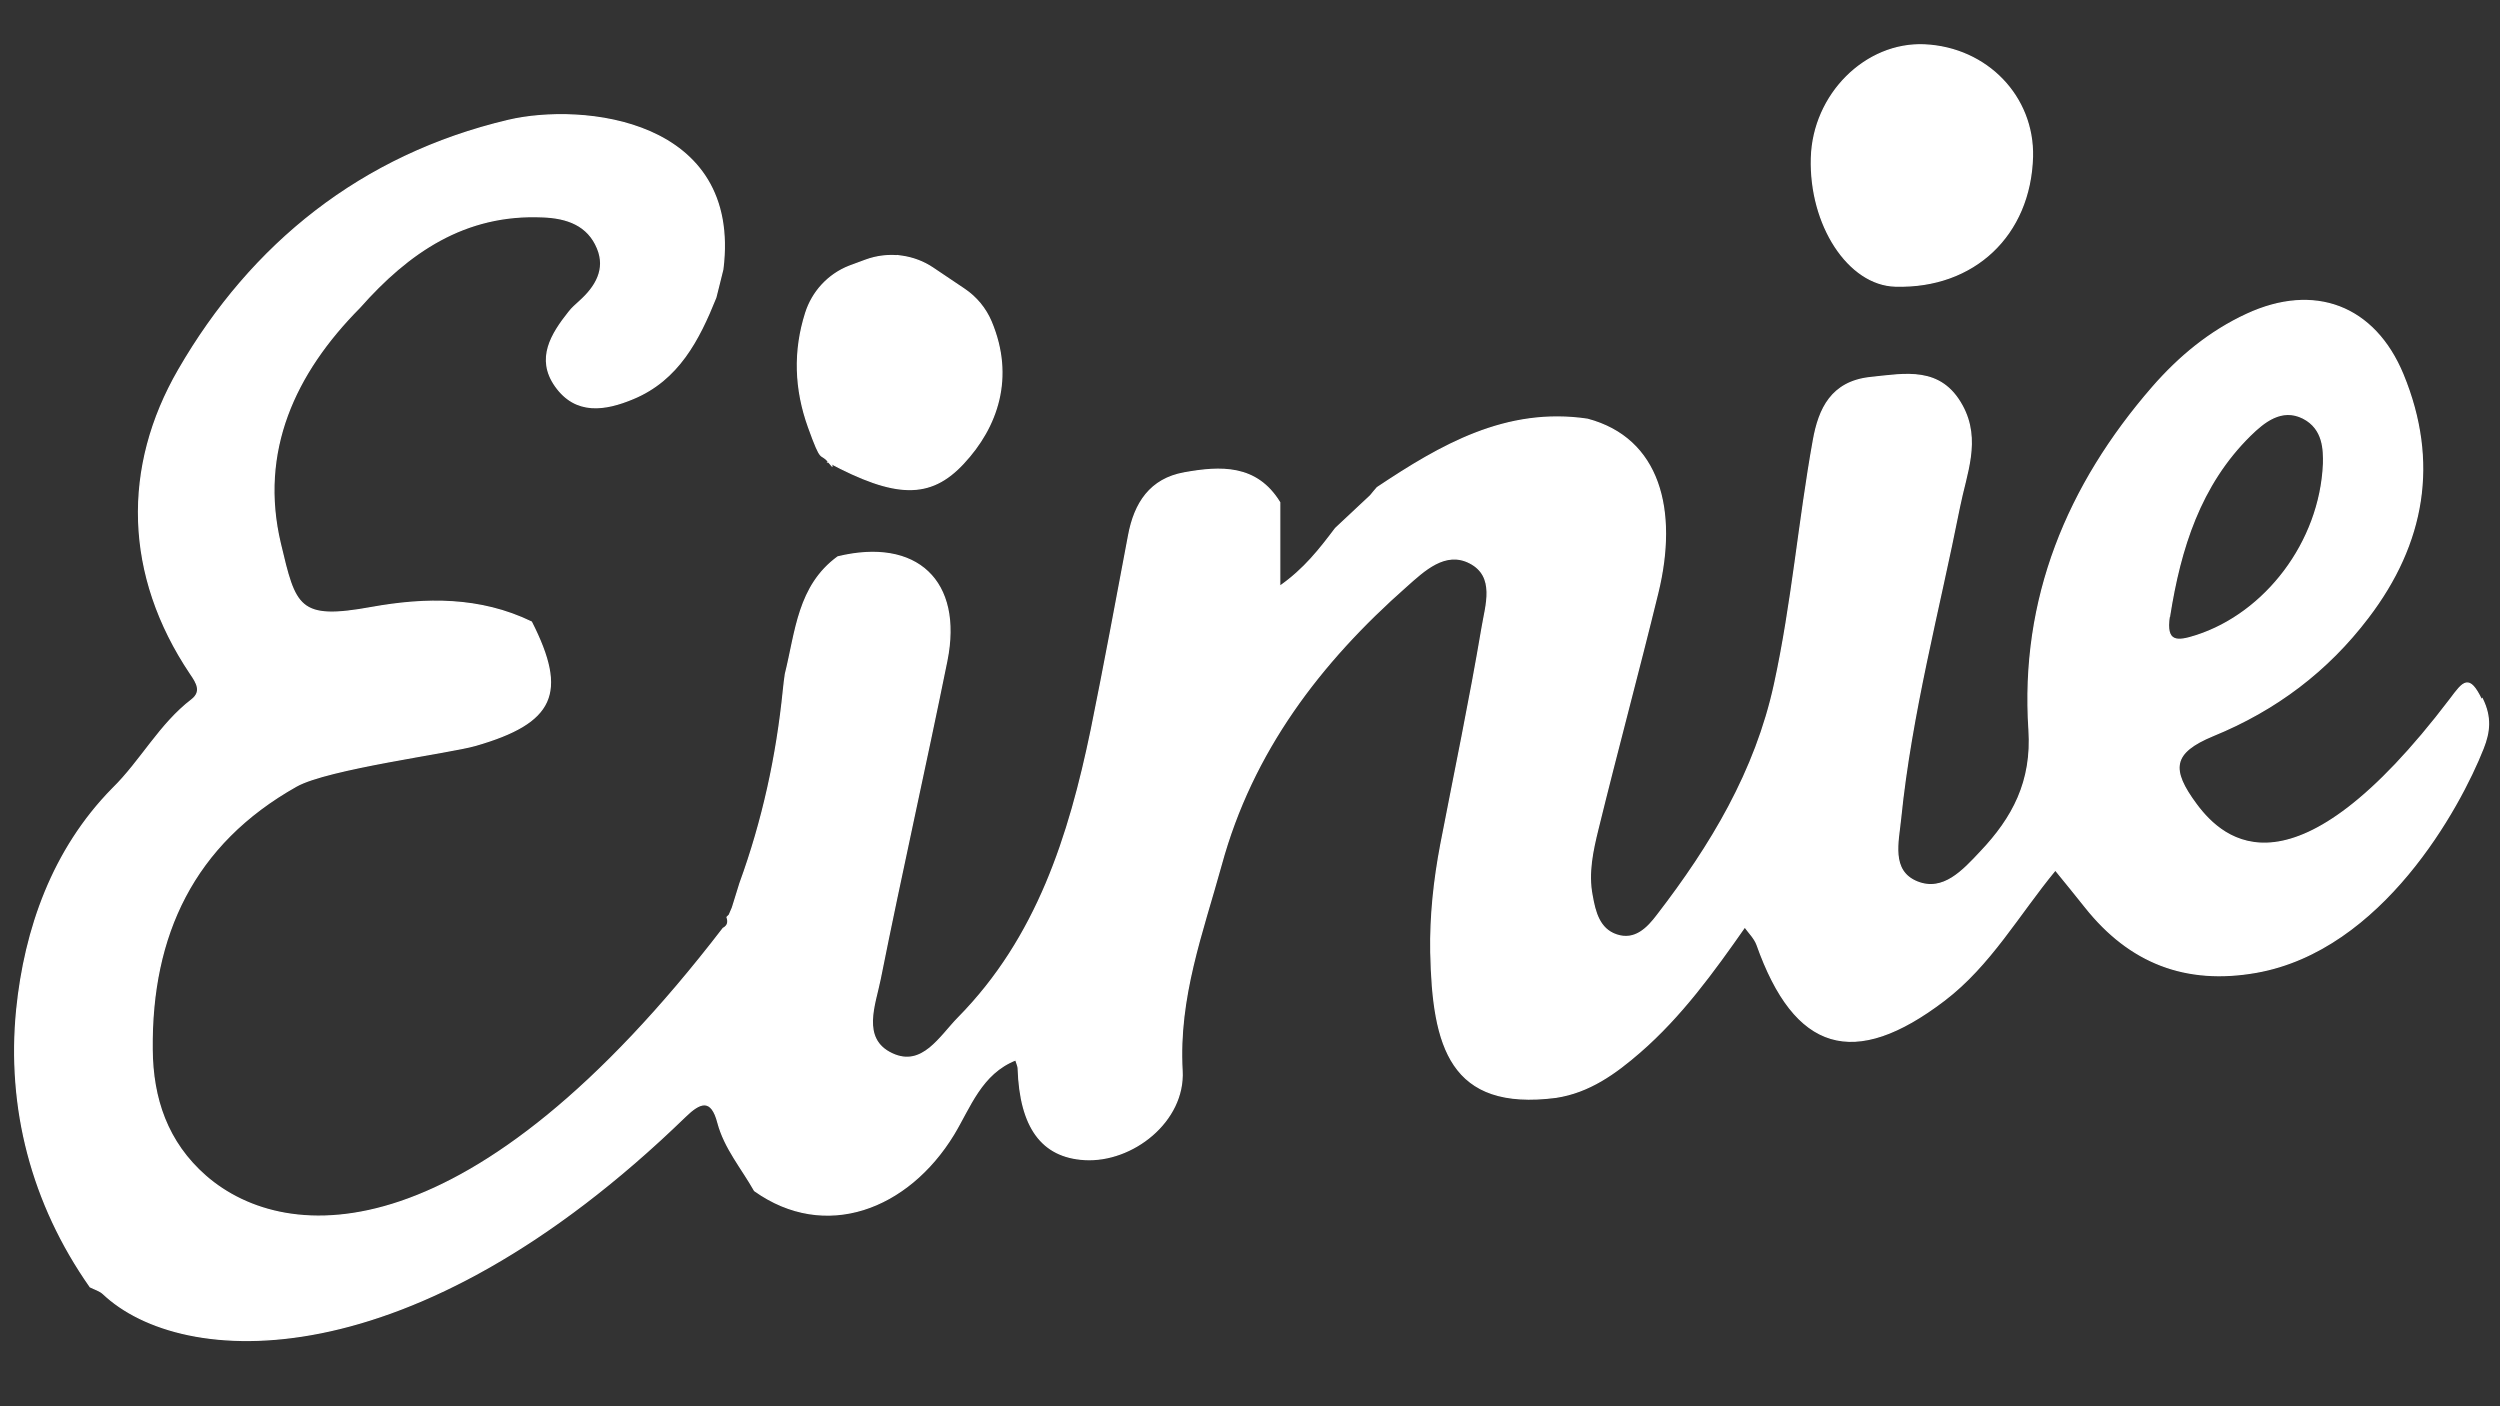<?xml version="1.0" encoding="UTF-8"?> <svg xmlns="http://www.w3.org/2000/svg" id="Layer_1" version="1.1" viewBox="0 0 1920 1080"><rect x="0" y="0" width="1920" height="1080" fill="#333333" stroke="none"/><!-- Generator: Adobe Illustrator 29.1.0, SVG Export Plug-In . SVG Version: 2.1.0 Build 142) --><defs><style> .st0 { fill: #fff; stroke: #fff; stroke-miterlimit: 10; } </style></defs><path class="st0" d="M1455.7,219.7c60.4,1.7,103.5-39.2,105.2-99.3,1.1-46.1-34.9-83.6-82.7-85.9-45.4-2.1-85.7,38.1-87,86.8-1.5,51.5,28.5,97.5,64.5,98.4Z"></path><path class="st0" d="M1905.9,537.6c-9.7-20.1-13.9-14.2-24-.7-120,158-174.3,108.9-195.1,81-20.2-27.2-18.7-39.9,12.9-53,48.2-19.7,87.9-49.7,119-90.7,43.3-56.8,54.4-119.4,26.8-186.5-21.9-53-68.2-70.3-120-46.3-28.3,13.1-51.7,32.4-72.2,55.9-65.6,75.5-101.6,162.7-95,263.2,2.6,39.7-12.4,67.7-37.3,93.9-13.3,14.1-28.5,31.1-48.7,22.9-20.6-8.4-14.4-30.9-12.7-48.5,8.2-81,29.4-159.7,45.2-239.4,5.1-25.7,16.5-51.4,2.1-77.8-16.5-30.2-43.5-24.4-70.5-21.6-29.8,3.2-39.4,24-43.7,48.2-11.2,62.2-16.3,125.2-29.8,187.1-14.6,67.3-48.9,124.1-90,177.5-7.5,9.9-17.2,20.1-31.5,15.2-13.3-4.5-16.5-17.8-18.7-30.2-3.4-17.4.4-34.5,4.5-51.2,14.8-60.4,31.1-120.5,45.9-181.1,15.6-63.7,1.5-118.8-54-133.5-62.4-9.2-112.5,19.9-161.4,52.5-1.7,2.1-3.6,4.1-5.2,6.2-9,8.4-17.8,16.7-26.8,25.1-11.8,15.6-23.8,31.3-42.9,44.6v-64.5c-17.8-29.1-45.5-27.7-73.3-22.7-26.1,4.7-38.1,23.2-42.7,48-9.4,49.9-18.6,99.7-28.7,149.4-16.9,81.5-41.6,159.7-102,221-14.2,14.4-27.7,38.8-51.2,27.6-24-11.4-12.9-37.7-9-57.2,16.3-81.7,34.7-162.9,51.2-244.4,12.4-61.5-23.2-94.5-83.6-79.9-30.6,22.3-32.2,57.5-40.3,90-.6,4.1-1.1,8.1-1.5,12.2-5.1,50.8-15.9,100.5-33.4,148.5-1.9,6.2-3.9,12.6-5.8,18.7-.7,1.9-1.7,3.7-2.4,5.6l-1.7,1.7c1.3,3.7.6,6.7-3,8.6-193.3,251.7-335,244.6-397.4,190.3-29.8-26.1-40.9-59.8-41.2-97.3-.9-87.7,31.7-157.8,110.8-202.3,24-13.5,117.5-25.5,137.6-31.3,60.2-17.4,70.7-39.9,42.9-94.7-39.6-19.1-81-18.6-122.8-11.1-56.4,10.3-58.5-.4-70.1-49.3-16.7-70.5,10.9-130.7,60.9-181.1,37.5-42.4,80.8-72.4,140.8-69.7,18.7.7,34.7,6.4,42,24.2,6.7,16.1-1.3,29.6-13.7,40.7-2.8,2.6-5.8,5.1-8.1,8.1-13.7,17.2-25.3,36-10.5,57,15.6,22.1,38.1,18.6,59.6,9.6,34.7-14.4,50.4-45,63.5-77.6,1.9-7.3,3.6-14.6,5.4-21.7,14.4-115.7-108.2-127.7-164.8-114.3-112.5,26.6-197.2,94.8-253.1,191.6-43.1,74.6-41.8,157.5,9.2,233.4,4.9,7.1,8.8,13.7.9,19.9-24.7,18.9-39,46.9-60.7,68.2-46.3,47-67.5,108.3-73.7,169.6-7.5,75.4,11.4,149,56.4,213.1,3.4,1.7,7.3,2.8,9.9,5.2,60.4,57.2,236.6,68.2,447.1-136.1,11.4-11.1,20.1-14.4,25.1,4.9,5.2,19.5,18.4,34.9,28.1,52.1,54.2,38.6,117.7,14.4,152.8-43.1,12.7-21,21.2-46.9,47.8-57.4.9,3.2,1.9,4.9,1.9,6.7,1.5,45.2,18.2,68,51,69.9,36.7,2.1,76.9-29.4,74.8-68.2-3.2-56.2,15.7-106.1,30-158,23.8-87.2,75.9-155.6,142.5-214.3,13.3-11.8,29.6-27.4,48.4-17.8,20.2,10.3,12.4,32.8,9.6,49.7-9.4,55.7-21,111.2-31.7,166.6-5.2,27.4-8.2,54.9-7.7,82.9,1.5,72.4,14.8,121.7,96,111.3,25.7-3.9,45.7-18.4,64.5-34.7,31.9-27.7,56.6-61.9,80.6-96.2,3.2,4.5,7.5,8.6,9.4,13.7,29.1,82.1,74.4,95.6,143.8,42.7,35.4-27,57-65.8,85.3-100.1,7.9,9.7,15.6,19.1,23.2,28.7,33.9,42.6,76.9,59.4,131,49.9,96.7-17.1,156.3-126.3,174.3-171.9,4.9-12.4,6.4-23.8-.6-38.1l-.6.9ZM1666.2,473.1c8.2-51.9,23.4-100.7,61.9-138.7,10.5-10.3,24.2-21.6,40.7-13.3,15.9,8.1,15.9,24.7,15.7,35.1-2.6,60.4-44.8,114.9-97.7,132-14.6,4.7-24,5.8-20.8-15h.2Z"></path><path class="st0" d="M636.1,354.8c51.7,27.7,78.4,28.3,103.7,1.1,26.2-28,39.3-66.1,21.4-108.8-4.3-10.2-11.4-18.8-20.6-25l-24.1-16.2c-7.1-4.8-15.3-7.9-23.8-9.1s-.2,0-.3,0c-9.4-1.3-18.9-.2-27.8,3.1s-8.3,3-12.4,4.6c-16,6.3-28.2,19.5-33.4,35.9-9.3,29.3-8.3,58.5,2.2,87.7s8.7,18.6,15.2,26.4,0,0,0,.1l-.2.2Z"></path></svg> 